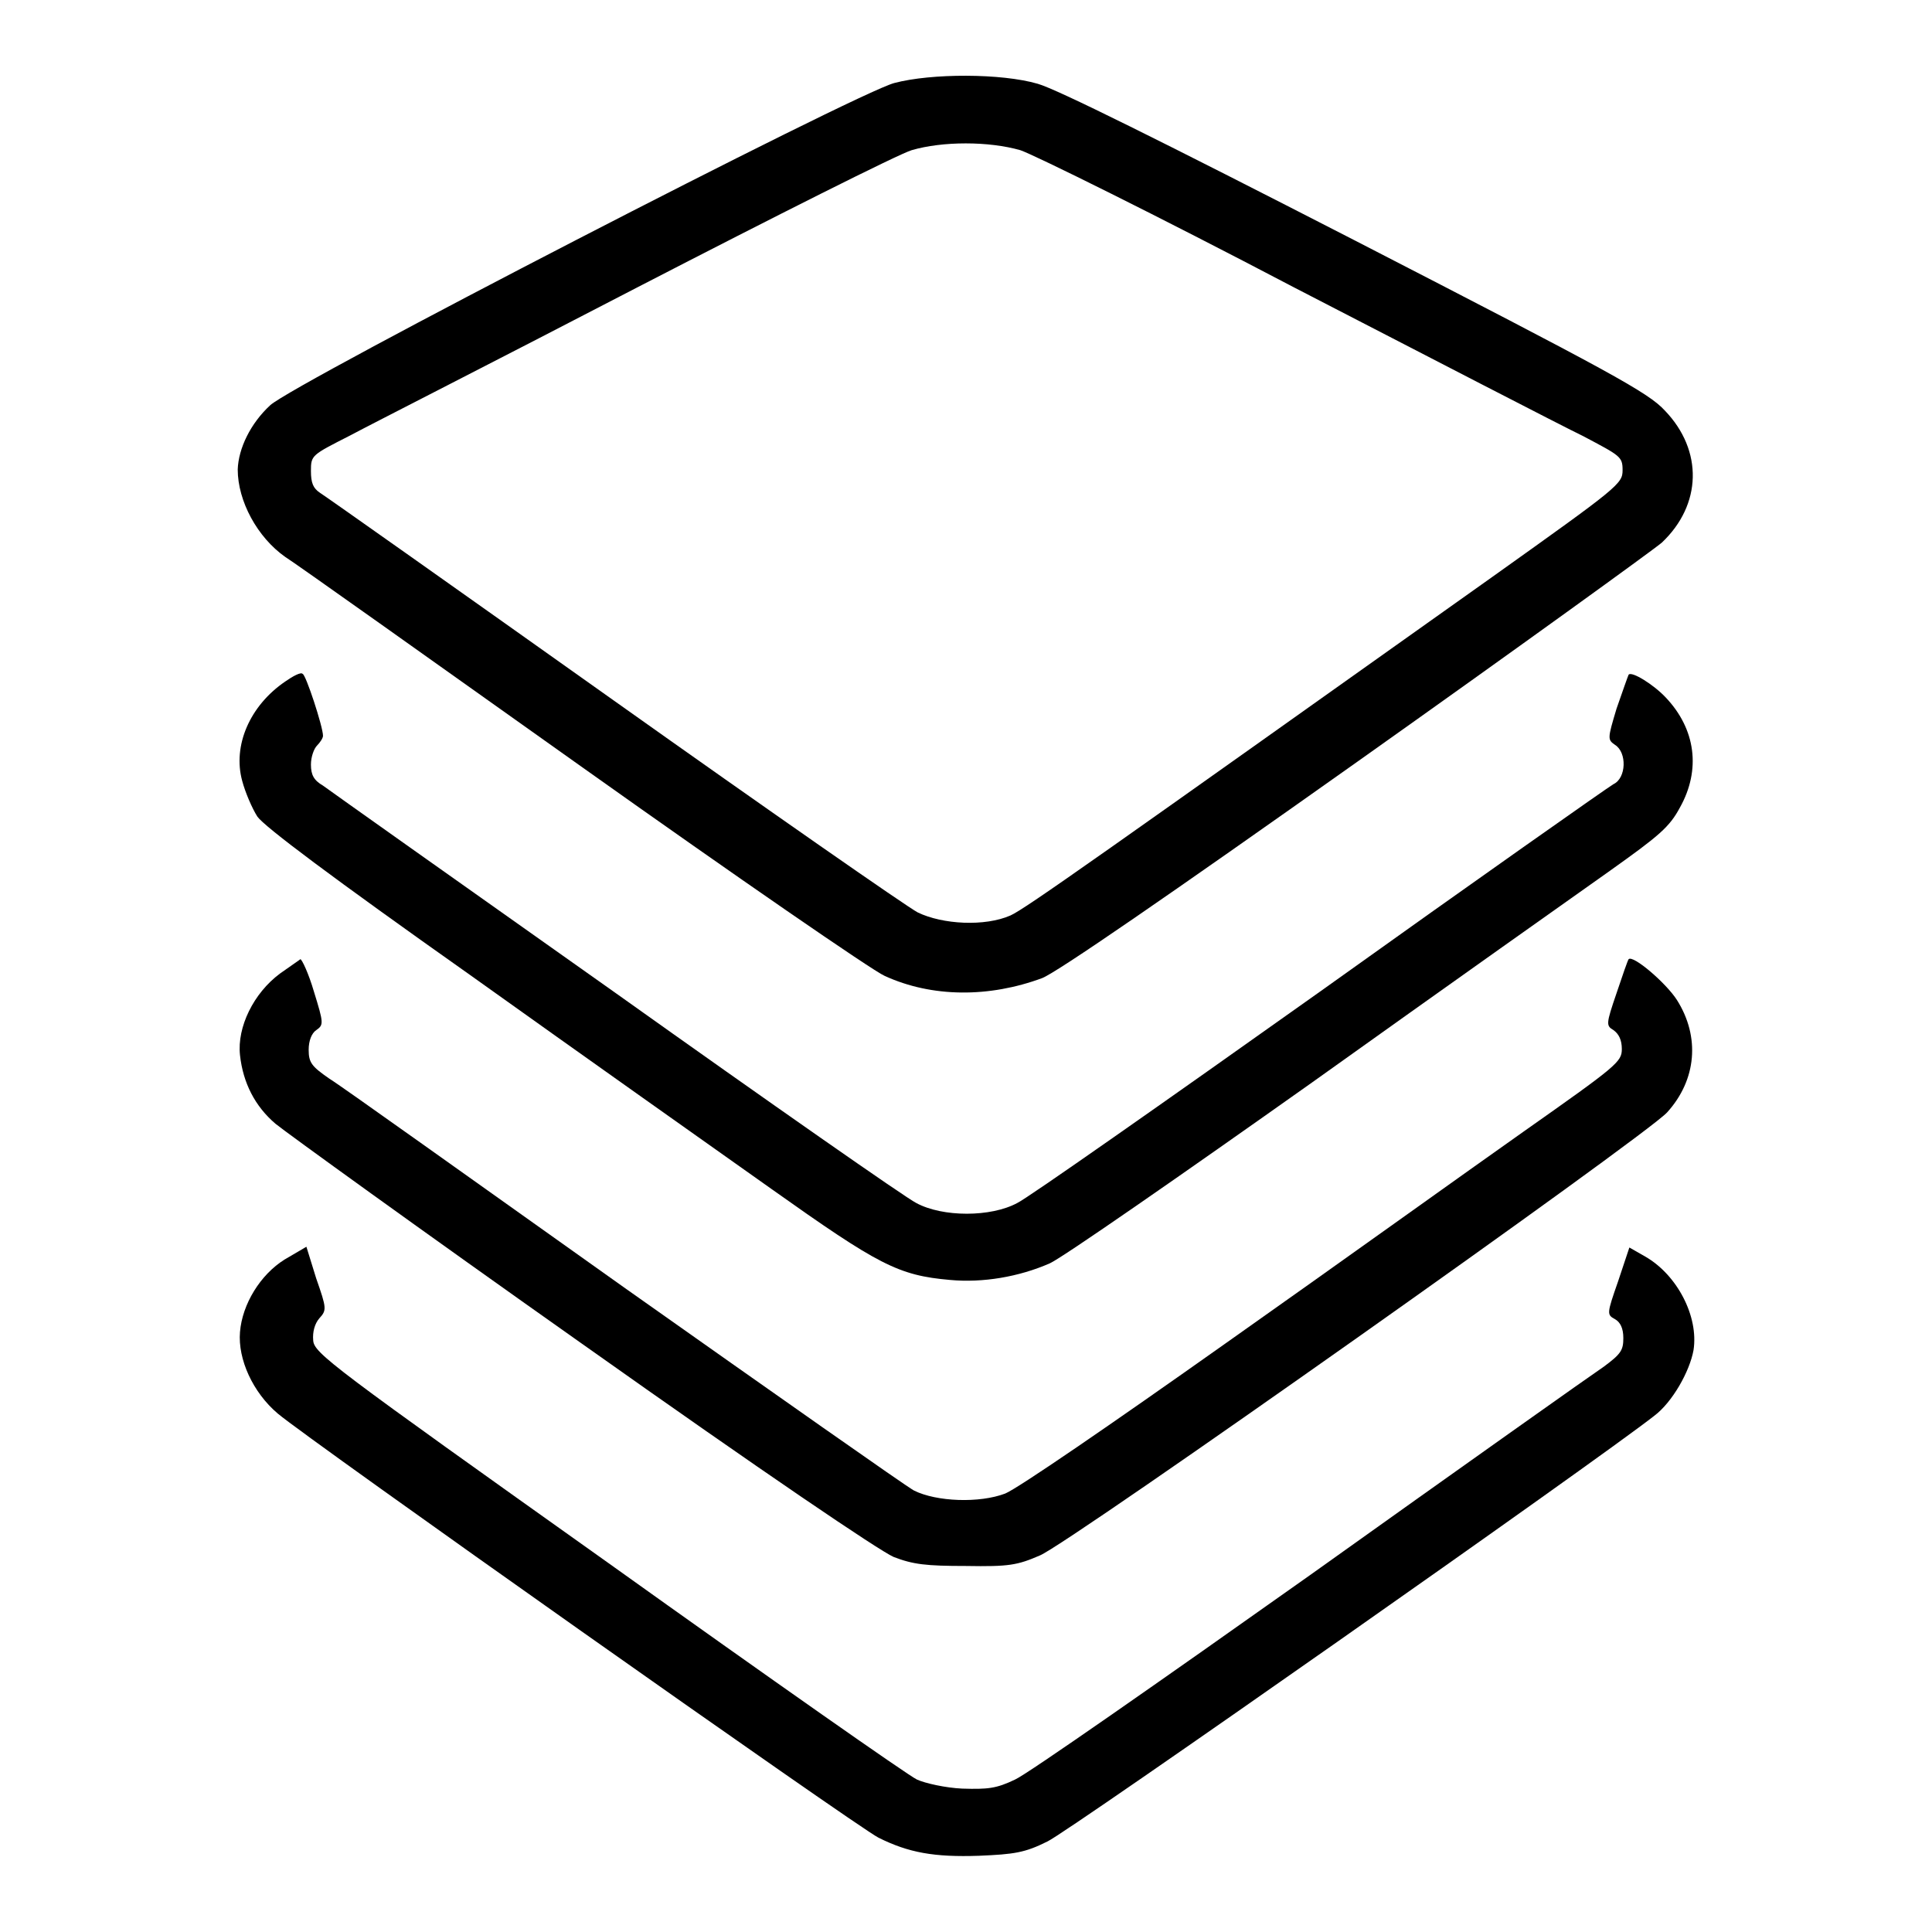 <?xml version="1.0" encoding="utf-8"?>
<!-- Svg Vector Icons : http://www.onlinewebfonts.com/icon -->
<!DOCTYPE svg PUBLIC "-//W3C//DTD SVG 1.1//EN" "http://www.w3.org/Graphics/SVG/1.1/DTD/svg11.dtd">
<svg version="1.1" xmlns="http://www.w3.org/2000/svg" xmlns:xlink="http://www.w3.org/1999/xlink" x="0px" y="0px" viewBox="0 0 256 256" enable-background="new 0 0 256 256" xml:space="preserve">
<g><g><g><path fill="#000000" d="M118.5,11c-5,1.3-79.6,39.8-82.7,42.7c-2.6,2.4-4.2,5.7-4.3,8.5c0,4.2,2.6,9,6.3,11.6c1.3,0.8,19,13.4,39.4,27.9c20.4,14.5,38.4,26.9,40,27.6c6.3,2.9,13.9,2.9,20.9,0.3c2-0.8,16.4-10.7,41.8-28.7c21.3-15.1,39.4-28.2,40.3-29c5.3-5,5.5-12.2,0.4-17.5c-2.2-2.4-7.2-5.1-41-22.5c-25.9-13.3-39.6-20.1-42.1-20.8C132.7,9.7,123.4,9.7,118.5,11z M135.2,19.9c1.8,0.6,18.2,8.7,36.3,18.2c18.2,9.4,35.4,18.3,38.3,19.7c4.9,2.6,5.2,2.7,5.2,4.5c0,1.8-0.5,2.2-17.2,14.1c-51.8,36.8-61.9,44-63.9,44.9c-3.4,1.5-9,1.2-12.3-0.4c-1.5-0.8-19.6-13.4-40.3-28.1c-20.7-14.7-38.1-27-38.9-27.5c-0.9-0.6-1.2-1.3-1.2-2.9c0-2.1,0.1-2.1,5.2-4.7c2.8-1.5,20.1-10.3,38.2-19.7c18.2-9.4,34.5-17.6,36.2-18.1C124.9,18.7,131,18.7,135.2,19.9z"/><path fill="#000000" d="M37.8,90.3c-4.7,3.2-7,8.5-5.7,13.2c0.4,1.5,1.3,3.6,2,4.7c0.9,1.3,9.8,8,28.2,21c14.7,10.5,32.8,23.3,40,28.4c14.1,10,16.7,11.4,23.6,12c4.3,0.4,9.1-0.4,13.2-2.2c1.6-0.7,17.3-11.6,34.8-24c17.5-12.5,35.3-25.1,39.4-28c6.6-4.7,7.9-5.8,9.3-8.4c2.8-5,2.1-10.4-1.9-14.6c-1.6-1.7-4.5-3.5-4.9-3c-0.1,0.2-0.8,2.2-1.6,4.5c-1.2,4-1.2,4.1-0.2,4.8c1.6,1,1.5,4.4-0.2,5.2c-0.7,0.4-18.2,12.7-38.9,27.5c-20.7,14.7-38.8,27.4-40.1,28c-3.5,1.9-9.9,1.9-13.4,0c-1.4-0.7-19.3-13.2-39.8-27.8c-20.5-14.5-38-26.9-38.8-27.5c-1.2-0.7-1.6-1.4-1.6-2.8c0-1,0.4-2.1,0.8-2.5c0.4-0.4,0.8-1,0.8-1.3c0-1.2-2.3-8.2-2.7-8.2C39.9,89,38.8,89.6,37.8,90.3z"/><path fill="#000000" d="M37.1,129c-3.5,2.6-5.7,7.1-5.3,10.8c0.4,3.7,2,6.8,4.7,9.1c1.2,1,19.3,14.1,40.4,29c24.7,17.5,39.5,27.5,41.5,28.4c2.6,1,4.3,1.2,9.6,1.2c5.7,0.1,6.8-0.1,9.8-1.4c3.9-1.6,80.3-55.6,83.1-58.7c3.9-4.3,4.4-10,1.3-14.9c-1.4-2.2-5.8-6-6.4-5.4c-0.1,0.1-0.8,2.1-1.6,4.5c-1.4,4.1-1.4,4.3-0.4,4.9c0.7,0.5,1.1,1.3,1.1,2.5c0,1.7-0.6,2.2-13.1,11c-7.1,5-24.8,17.7-39.4,28c-15.4,10.9-27.5,19.2-29.2,19.9c-3.4,1.3-9.1,1.1-12.1-0.4c-1.1-0.6-18.3-12.7-38.4-26.9c-20-14.2-37.6-26.8-39.1-27.7c-2.3-1.6-2.7-2.1-2.7-3.8c0-1.2,0.4-2.2,1-2.6c1-0.7,1-0.9-0.3-5.1c-0.7-2.4-1.6-4.3-1.8-4.3C39.7,127.2,38.5,128,37.1,129z"/><path fill="#000000" d="M37.7,166.9c-3.2,2-5.6,5.9-5.9,9.6c-0.3,3.6,1.7,8,5,10.8c4,3.4,76.8,54.8,79.6,56.2c4,2,7.4,2.6,13.3,2.4c4.7-0.2,6.1-0.4,9.1-1.9c2.8-1.3,72.9-50.5,80.4-56.4c2.4-1.8,4.7-5.9,5.2-8.7c0.7-4.5-2.2-10-6.4-12.4l-2.1-1.2l-1.5,4.5c-1.5,4.3-1.5,4.4-0.4,5c0.7,0.4,1.1,1.2,1.1,2.5c0,1.6-0.3,2.1-2.6,3.8c-1.5,1-19,13.4-38.9,27.6c-19.9,14.1-37.5,26.4-39.1,27.1c-2.5,1.2-3.6,1.3-7,1.2c-2.2-0.1-4.9-0.7-6-1.2c-1.1-0.5-19.5-13.4-40.9-28.7c-36.7-26.1-39-27.8-39.1-29.5c-0.1-1.1,0.2-2.2,0.8-2.9c1-1.1,1-1.3-0.4-5.3l-1.3-4.2L37.7,166.9z"/></g></g></g>
</svg>